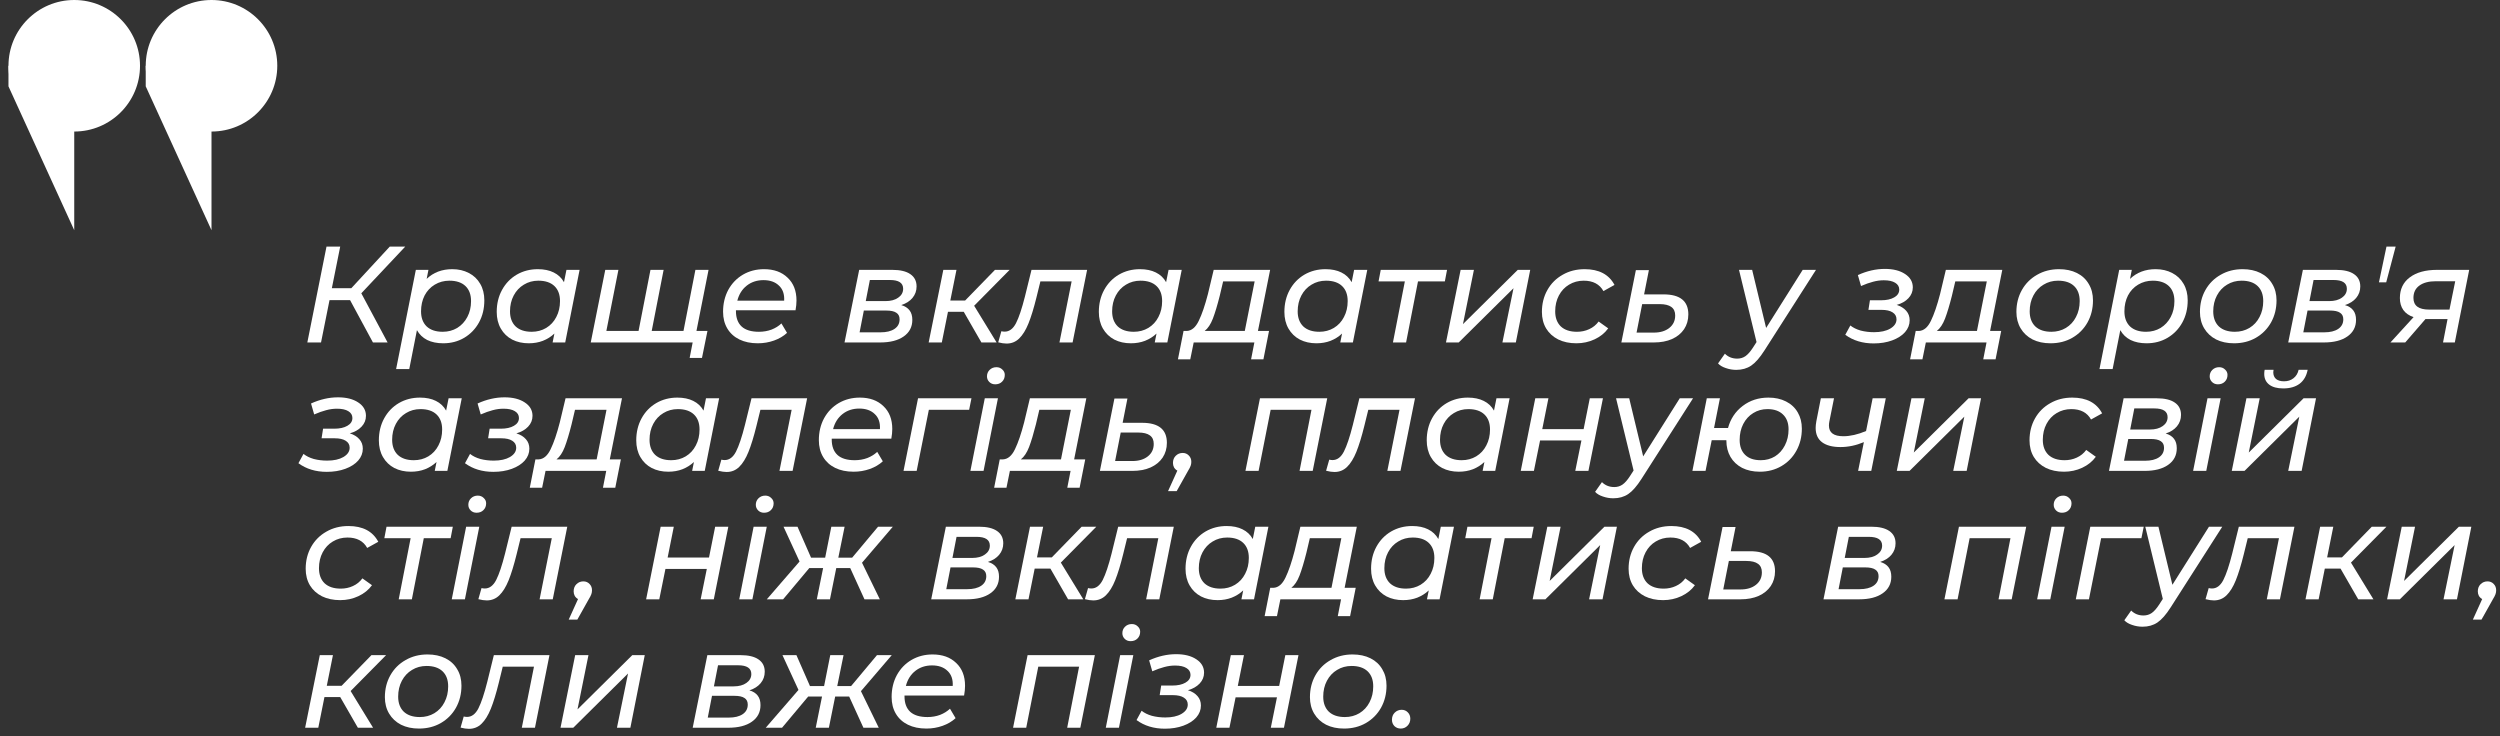 <?xml version="1.0" encoding="UTF-8"?>
<svg xmlns="http://www.w3.org/2000/svg" width="292" height="86" viewBox="0 0 292 86" fill="none">
  <rect x="0" y="0" width="292" height="86" fill="#333333" stroke="none"/>
  <path d="M42.2 34.256L45.272 40H43.56L40.888 35.056H38.488L37.496 40H35.896L38.136 28.8H39.736L38.76 33.664H41.032L45.528 28.8H47.336L42.2 34.256Z" fill="white"></path>
  <path d="M52.826 31.44C53.552 31.44 54.197 31.589 54.762 31.888C55.328 32.176 55.77 32.597 56.09 33.152C56.41 33.696 56.57 34.341 56.57 35.088C56.57 36.048 56.362 36.907 55.946 37.664C55.53 38.421 54.954 39.019 54.218 39.456C53.493 39.883 52.677 40.096 51.77 40.096C51.045 40.096 50.421 39.968 49.898 39.712C49.376 39.445 48.976 39.061 48.698 38.56L47.802 43.104H46.266L48.57 31.52H50.042L49.834 32.576C50.624 31.819 51.621 31.44 52.826 31.44ZM51.706 38.752C52.336 38.752 52.901 38.603 53.402 38.304C53.904 37.995 54.298 37.568 54.586 37.024C54.874 36.48 55.018 35.861 55.018 35.168C55.018 34.411 54.8 33.824 54.362 33.408C53.925 32.992 53.301 32.784 52.49 32.784C51.861 32.784 51.29 32.939 50.778 33.248C50.277 33.547 49.882 33.968 49.594 34.512C49.317 35.056 49.178 35.675 49.178 36.368C49.178 37.115 49.397 37.701 49.834 38.128C50.282 38.544 50.906 38.752 51.706 38.752Z" fill="white"></path>
  <path d="M67.697 31.52L66.017 40H64.545L64.753 38.96C64.369 39.323 63.921 39.605 63.409 39.808C62.907 40 62.358 40.096 61.761 40.096C61.035 40.096 60.39 39.952 59.825 39.664C59.26 39.365 58.817 38.939 58.497 38.384C58.177 37.829 58.017 37.179 58.017 36.432C58.017 35.472 58.225 34.613 58.641 33.856C59.057 33.099 59.627 32.507 60.353 32.08C61.089 31.653 61.91 31.44 62.817 31.44C63.542 31.44 64.161 31.568 64.673 31.824C65.195 32.08 65.596 32.459 65.873 32.96L66.161 31.52H67.697ZM62.097 38.752C62.726 38.752 63.291 38.603 63.793 38.304C64.305 37.995 64.7 37.568 64.977 37.024C65.265 36.48 65.409 35.861 65.409 35.168C65.409 34.411 65.19 33.824 64.753 33.408C64.316 32.992 63.691 32.784 62.881 32.784C62.252 32.784 61.686 32.939 61.185 33.248C60.684 33.547 60.289 33.968 60.001 34.512C59.713 35.056 59.569 35.675 59.569 36.368C59.569 37.115 59.788 37.701 60.225 38.128C60.673 38.544 61.297 38.752 62.097 38.752Z" fill="white"></path>
  <path d="M82.759 31.52L81.079 40H68.999L70.695 31.52H72.231L70.823 38.656H74.583L75.975 31.52H77.511L76.119 38.656H79.831L81.223 31.52H82.759ZM82.631 38.656L81.991 41.808H80.551L80.903 40H79.479L79.767 38.656H82.631Z" fill="white"></path>
  <path d="M85.958 36.24V36.336C85.958 37.125 86.182 37.728 86.63 38.144C87.078 38.549 87.75 38.752 88.646 38.752C89.169 38.752 89.66 38.667 90.118 38.496C90.577 38.315 90.961 38.075 91.27 37.776L91.926 38.88C91.51 39.264 91.004 39.563 90.406 39.776C89.809 39.989 89.18 40.096 88.518 40.096C87.686 40.096 86.966 39.947 86.358 39.648C85.75 39.349 85.281 38.923 84.95 38.368C84.62 37.813 84.454 37.163 84.454 36.416C84.454 35.467 84.657 34.613 85.062 33.856C85.478 33.099 86.049 32.507 86.774 32.08C87.51 31.653 88.332 31.44 89.238 31.44C90.39 31.44 91.308 31.771 91.99 32.432C92.684 33.083 93.03 33.973 93.03 35.104C93.03 35.445 92.993 35.824 92.918 36.24H85.958ZM89.174 32.72C88.417 32.72 87.766 32.933 87.222 33.36C86.678 33.787 86.31 34.373 86.118 35.12H91.59C91.633 34.363 91.43 33.776 90.982 33.36C90.545 32.933 89.942 32.72 89.174 32.72Z" fill="white"></path>
  <path d="M105.264 35.632C105.701 35.76 106.027 35.968 106.24 36.256C106.453 36.533 106.56 36.901 106.56 37.36C106.56 38.181 106.224 38.827 105.552 39.296C104.891 39.765 103.973 40 102.8 40H98.64L100.352 31.52H104.224C105.141 31.52 105.84 31.685 106.32 32.016C106.811 32.347 107.056 32.827 107.056 33.456C107.056 33.968 106.896 34.416 106.576 34.8C106.267 35.173 105.829 35.451 105.264 35.632ZM101.12 35.168H103.424C104.043 35.168 104.539 35.035 104.912 34.768C105.296 34.501 105.488 34.155 105.488 33.728C105.488 33.045 104.971 32.704 103.936 32.704H101.6L101.12 35.168ZM102.848 38.816C103.541 38.816 104.085 38.683 104.48 38.416C104.875 38.149 105.072 37.776 105.072 37.296C105.072 36.944 104.944 36.688 104.688 36.528C104.443 36.357 104.048 36.272 103.504 36.272H100.896L100.4 38.816H102.848Z" fill="white"></path>
  <path d="M113.78 35.712L116.404 40H114.628L112.564 36.416H110.724L110.004 40H108.468L110.18 31.52H111.716L110.996 35.104H112.724L116.212 31.52H117.924L113.78 35.712Z" fill="white"></path>
  <path d="M126.975 31.52L125.279 40H123.743L125.167 32.864H121.519L121.055 34.752C120.746 36 120.437 37.008 120.127 37.776C119.818 38.544 119.455 39.131 119.039 39.536C118.634 39.931 118.143 40.128 117.567 40.128C117.29 40.128 116.965 40.08 116.591 39.984L116.959 38.688C117.098 38.72 117.226 38.736 117.343 38.736C117.887 38.736 118.33 38.405 118.671 37.744C119.013 37.072 119.359 36.037 119.711 34.64L120.479 31.52H126.975Z" fill="white"></path>
  <path d="M138.025 31.52L136.345 40H134.873L135.081 38.96C134.697 39.323 134.249 39.605 133.737 39.808C133.236 40 132.686 40.096 132.089 40.096C131.364 40.096 130.718 39.952 130.153 39.664C129.588 39.365 129.145 38.939 128.825 38.384C128.505 37.829 128.345 37.179 128.345 36.432C128.345 35.472 128.553 34.613 128.969 33.856C129.385 33.099 129.956 32.507 130.681 32.08C131.417 31.653 132.238 31.44 133.145 31.44C133.87 31.44 134.489 31.568 135.001 31.824C135.524 32.08 135.924 32.459 136.201 32.96L136.489 31.52H138.025ZM132.425 38.752C133.054 38.752 133.62 38.603 134.121 38.304C134.633 37.995 135.028 37.568 135.305 37.024C135.593 36.48 135.737 35.861 135.737 35.168C135.737 34.411 135.518 33.824 135.081 33.408C134.644 32.992 134.02 32.784 133.209 32.784C132.58 32.784 132.014 32.939 131.513 33.248C131.012 33.547 130.617 33.968 130.329 34.512C130.041 35.056 129.897 35.675 129.897 36.368C129.897 37.115 130.116 37.701 130.553 38.128C131.001 38.544 131.625 38.752 132.425 38.752Z" fill="white"></path>
  <path d="M146.927 38.656H148.223L147.567 41.968H146.127L146.511 40H139.423L139.023 41.968H137.583L138.239 38.656H138.623C139.189 38.624 139.653 38.229 140.015 37.472C140.389 36.704 140.746 35.659 141.087 34.336L141.759 31.52H148.351L146.927 38.656ZM142.463 34.56C142.186 35.659 141.919 36.544 141.663 37.216C141.407 37.877 141.087 38.357 140.703 38.656H145.391L146.543 32.864H142.863L142.463 34.56Z" fill="white"></path>
  <path d="M159.697 31.52L158.017 40H156.545L156.753 38.96C156.369 39.323 155.921 39.605 155.409 39.808C154.907 40 154.358 40.096 153.761 40.096C153.036 40.096 152.39 39.952 151.825 39.664C151.259 39.365 150.817 38.939 150.497 38.384C150.177 37.829 150.017 37.179 150.017 36.432C150.017 35.472 150.225 34.613 150.641 33.856C151.057 33.099 151.627 32.507 152.353 32.08C153.089 31.653 153.91 31.44 154.817 31.44C155.542 31.44 156.161 31.568 156.673 31.824C157.195 32.08 157.596 32.459 157.873 32.96L158.161 31.52H159.697ZM154.097 38.752C154.726 38.752 155.291 38.603 155.793 38.304C156.305 37.995 156.699 37.568 156.977 37.024C157.265 36.48 157.409 35.861 157.409 35.168C157.409 34.411 157.19 33.824 156.753 33.408C156.315 32.992 155.691 32.784 154.881 32.784C154.251 32.784 153.686 32.939 153.185 33.248C152.683 33.547 152.289 33.968 152.001 34.512C151.713 35.056 151.569 35.675 151.569 36.368C151.569 37.115 151.787 37.701 152.225 38.128C152.673 38.544 153.297 38.752 154.097 38.752Z" fill="white"></path>
  <path d="M168.759 32.864H165.623L164.231 40H162.695L164.087 32.864H161.015L161.271 31.52H169.015L168.759 32.864Z" fill="white"></path>
  <path d="M170.602 31.52H172.154L170.874 37.856L177.274 31.52H178.73L177.05 40H175.482L176.778 33.664L170.378 40H168.89L170.602 31.52Z" fill="white"></path>
  <path d="M184.127 40.096C183.316 40.096 182.607 39.947 181.999 39.648C181.391 39.339 180.921 38.912 180.591 38.368C180.26 37.813 180.095 37.168 180.095 36.432C180.095 35.483 180.308 34.629 180.735 33.872C181.161 33.115 181.753 32.523 182.511 32.096C183.268 31.659 184.127 31.44 185.087 31.44C186.761 31.44 187.924 32.053 188.575 33.28L187.279 34C186.831 33.189 186.063 32.784 184.975 32.784C184.345 32.784 183.775 32.939 183.263 33.248C182.761 33.547 182.367 33.968 182.079 34.512C181.791 35.056 181.647 35.675 181.647 36.368C181.647 37.115 181.865 37.701 182.303 38.128C182.751 38.544 183.38 38.752 184.191 38.752C184.703 38.752 185.177 38.651 185.615 38.448C186.063 38.245 186.431 37.947 186.719 37.552L187.839 38.352C187.444 38.896 186.916 39.323 186.255 39.632C185.593 39.941 184.884 40.096 184.127 40.096Z" fill="white"></path>
  <path d="M194.302 34.384C196.233 34.384 197.198 35.163 197.198 36.72C197.198 37.371 197.033 37.947 196.702 38.448C196.372 38.939 195.902 39.323 195.294 39.6C194.686 39.867 193.977 40 193.166 40H189.374L191.07 31.552H192.59L192.03 34.384H194.302ZM193.166 38.848C193.913 38.848 194.516 38.667 194.974 38.304C195.433 37.941 195.662 37.456 195.662 36.848C195.662 36.4 195.513 36.069 195.214 35.856C194.916 35.632 194.457 35.52 193.838 35.52H191.806L191.15 38.848H193.166Z" fill="white"></path>
  <path d="M212.107 31.52L206.091 40.928C205.547 41.781 205.029 42.373 204.539 42.704C204.048 43.035 203.467 43.2 202.795 43.2C202.379 43.2 201.973 43.131 201.579 42.992C201.184 42.864 200.88 42.683 200.667 42.448L201.467 41.312C201.851 41.696 202.331 41.888 202.907 41.888C203.269 41.888 203.589 41.792 203.867 41.6C204.144 41.408 204.432 41.083 204.731 40.624L205.163 39.952L203.115 31.52H204.651L206.283 38.304L210.555 31.52H212.107Z" fill="white"></path>
  <path d="M221.528 35.616C222.008 35.765 222.381 35.995 222.648 36.304C222.914 36.603 223.048 36.971 223.048 37.408C223.048 37.92 222.866 38.384 222.504 38.8C222.141 39.205 221.64 39.525 221 39.76C220.36 39.995 219.64 40.112 218.84 40.112C217.549 40.112 216.445 39.776 215.528 39.104L216.12 38.016C216.44 38.272 216.84 38.469 217.32 38.608C217.811 38.736 218.333 38.8 218.888 38.8C219.666 38.8 220.296 38.661 220.776 38.384C221.266 38.096 221.512 37.733 221.512 37.296C221.512 36.944 221.357 36.672 221.048 36.48C220.749 36.288 220.323 36.192 219.768 36.192H218.232L218.408 35.072H219.704C220.344 35.072 220.856 34.96 221.24 34.736C221.635 34.512 221.832 34.208 221.832 33.824C221.832 33.483 221.672 33.216 221.352 33.024C221.043 32.832 220.6 32.736 220.024 32.736C219.608 32.736 219.186 32.795 218.76 32.912C218.344 33.019 217.88 33.184 217.368 33.408L217 32.128C218.056 31.648 219.106 31.408 220.152 31.408C221.122 31.408 221.906 31.605 222.504 32C223.112 32.395 223.416 32.917 223.416 33.568C223.416 34.048 223.245 34.469 222.904 34.832C222.563 35.195 222.104 35.456 221.528 35.616Z" fill="white"></path>
  <path d="M232.443 38.656H233.739L233.083 41.968H231.643L232.027 40H224.939L224.539 41.968H223.099L223.755 38.656H224.139C224.704 38.624 225.168 38.229 225.531 37.472C225.904 36.704 226.262 35.659 226.603 34.336L227.275 31.52H233.867L232.443 38.656ZM227.979 34.56C227.702 35.659 227.435 36.544 227.179 37.216C226.923 37.877 226.603 38.357 226.219 38.656H230.907L232.059 32.864H228.379L227.979 34.56Z" fill="white"></path>
  <path d="M239.5 40.096C238.7 40.096 238.002 39.947 237.404 39.648C236.807 39.339 236.343 38.907 236.012 38.352C235.682 37.797 235.516 37.157 235.516 36.432C235.516 35.483 235.73 34.629 236.156 33.872C236.583 33.115 237.175 32.523 237.932 32.096C238.69 31.659 239.543 31.44 240.492 31.44C241.292 31.44 241.991 31.589 242.588 31.888C243.186 32.187 243.644 32.613 243.964 33.168C244.295 33.712 244.46 34.352 244.46 35.088C244.46 36.037 244.247 36.896 243.82 37.664C243.394 38.421 242.802 39.019 242.044 39.456C241.298 39.883 240.45 40.096 239.5 40.096ZM239.596 38.752C240.226 38.752 240.791 38.603 241.292 38.304C241.804 37.995 242.199 37.568 242.476 37.024C242.764 36.48 242.908 35.861 242.908 35.168C242.908 34.411 242.69 33.824 242.252 33.408C241.815 32.992 241.191 32.784 240.38 32.784C239.751 32.784 239.186 32.939 238.684 33.248C238.183 33.547 237.788 33.968 237.5 34.512C237.212 35.056 237.068 35.675 237.068 36.368C237.068 37.115 237.287 37.701 237.724 38.128C238.172 38.544 238.796 38.752 239.596 38.752Z" fill="white"></path>
  <path d="M251.779 31.44C252.505 31.44 253.15 31.589 253.715 31.888C254.281 32.176 254.723 32.597 255.043 33.152C255.363 33.696 255.523 34.341 255.523 35.088C255.523 36.048 255.315 36.907 254.899 37.664C254.483 38.421 253.907 39.019 253.171 39.456C252.446 39.883 251.63 40.096 250.723 40.096C249.998 40.096 249.374 39.968 248.851 39.712C248.329 39.445 247.929 39.061 247.651 38.56L246.755 43.104H245.219L247.523 31.52H248.995L248.787 32.576C249.577 31.819 250.574 31.44 251.779 31.44ZM250.659 38.752C251.289 38.752 251.854 38.603 252.355 38.304C252.857 37.995 253.251 37.568 253.539 37.024C253.827 36.48 253.971 35.861 253.971 35.168C253.971 34.411 253.753 33.824 253.315 33.408C252.878 32.992 252.254 32.784 251.443 32.784C250.814 32.784 250.243 32.939 249.731 33.248C249.23 33.547 248.835 33.968 248.547 34.512C248.27 35.056 248.131 35.675 248.131 36.368C248.131 37.115 248.35 37.701 248.787 38.128C249.235 38.544 249.859 38.752 250.659 38.752Z" fill="white"></path>
  <path d="M260.938 40.096C260.138 40.096 259.439 39.947 258.842 39.648C258.245 39.339 257.781 38.907 257.45 38.352C257.119 37.797 256.954 37.157 256.954 36.432C256.954 35.483 257.167 34.629 257.594 33.872C258.021 33.115 258.613 32.523 259.37 32.096C260.127 31.659 260.981 31.44 261.93 31.44C262.73 31.44 263.429 31.589 264.026 31.888C264.623 32.187 265.082 32.613 265.402 33.168C265.733 33.712 265.898 34.352 265.898 35.088C265.898 36.037 265.685 36.896 265.258 37.664C264.831 38.421 264.239 39.019 263.482 39.456C262.735 39.883 261.887 40.096 260.938 40.096ZM261.034 38.752C261.663 38.752 262.229 38.603 262.73 38.304C263.242 37.995 263.637 37.568 263.914 37.024C264.202 36.48 264.346 35.861 264.346 35.168C264.346 34.411 264.127 33.824 263.69 33.408C263.253 32.992 262.629 32.784 261.818 32.784C261.189 32.784 260.623 32.939 260.122 33.248C259.621 33.547 259.226 33.968 258.938 34.512C258.65 35.056 258.506 35.675 258.506 36.368C258.506 37.115 258.725 37.701 259.162 38.128C259.61 38.544 260.234 38.752 261.034 38.752Z" fill="white"></path>
  <path d="M273.889 35.632C274.326 35.76 274.652 35.968 274.865 36.256C275.078 36.533 275.185 36.901 275.185 37.36C275.185 38.181 274.849 38.827 274.177 39.296C273.516 39.765 272.598 40 271.425 40H267.265L268.977 31.52H272.849C273.766 31.52 274.465 31.685 274.945 32.016C275.436 32.347 275.681 32.827 275.681 33.456C275.681 33.968 275.521 34.416 275.201 34.8C274.892 35.173 274.454 35.451 273.889 35.632ZM269.745 35.168H272.049C272.668 35.168 273.164 35.035 273.537 34.768C273.921 34.501 274.113 34.155 274.113 33.728C274.113 33.045 273.596 32.704 272.561 32.704H270.225L269.745 35.168ZM271.473 38.816C272.166 38.816 272.71 38.683 273.105 38.416C273.5 38.149 273.697 37.776 273.697 37.296C273.697 36.944 273.569 36.688 273.313 36.528C273.068 36.357 272.673 36.272 272.129 36.272H269.521L269.025 38.816H271.473Z" fill="white"></path>
  <path d="M278.741 28.8H279.813L278.709 32.976H277.861L278.741 28.8Z" fill="white"></path>
  <path d="M288.402 31.52L286.722 40H285.346L285.874 37.264H283.298L280.93 40H279.202L281.906 37.04C281.383 36.869 280.983 36.592 280.706 36.208C280.439 35.824 280.306 35.36 280.306 34.816C280.306 33.781 280.69 32.976 281.458 32.4C282.237 31.813 283.298 31.52 284.642 31.52H288.402ZM286.77 32.848H284.514C283.682 32.848 283.037 33.019 282.578 33.36C282.119 33.691 281.89 34.171 281.89 34.8C281.89 35.707 282.498 36.16 283.714 36.16H286.098L286.77 32.848Z" fill="white"></path>
  <path d="M40.856 50.616C41.336 50.765 41.709 50.995 41.976 51.304C42.243 51.603 42.376 51.971 42.376 52.408C42.376 52.92 42.195 53.384 41.832 53.8C41.469 54.205 40.968 54.525 40.328 54.76C39.688 54.995 38.968 55.112 38.168 55.112C36.877 55.112 35.773 54.776 34.856 54.104L35.448 53.016C35.768 53.272 36.168 53.469 36.648 53.608C37.139 53.736 37.661 53.8 38.216 53.8C38.995 53.8 39.624 53.661 40.104 53.384C40.595 53.096 40.84 52.733 40.84 52.296C40.84 51.944 40.685 51.672 40.376 51.48C40.077 51.288 39.651 51.192 39.096 51.192H37.56L37.736 50.072H39.032C39.672 50.072 40.184 49.96 40.568 49.736C40.963 49.512 41.16 49.208 41.16 48.824C41.16 48.483 41 48.216 40.68 48.024C40.371 47.832 39.928 47.736 39.352 47.736C38.936 47.736 38.515 47.795 38.088 47.912C37.672 48.019 37.208 48.184 36.696 48.408L36.328 47.128C37.384 46.648 38.435 46.408 39.48 46.408C40.451 46.408 41.235 46.605 41.832 47C42.44 47.395 42.744 47.917 42.744 48.568C42.744 49.048 42.573 49.469 42.232 49.832C41.891 50.195 41.432 50.456 40.856 50.616Z" fill="white"></path>
  <path d="M53.931 46.52L52.251 55H50.779L50.987 53.96C50.603 54.323 50.155 54.605 49.643 54.808C49.142 55 48.593 55.096 47.995 55.096C47.27 55.096 46.624 54.952 46.059 54.664C45.494 54.365 45.051 53.939 44.731 53.384C44.411 52.829 44.251 52.179 44.251 51.432C44.251 50.472 44.459 49.613 44.875 48.856C45.291 48.099 45.862 47.507 46.587 47.08C47.323 46.653 48.145 46.44 49.051 46.44C49.776 46.44 50.395 46.568 50.907 46.824C51.43 47.08 51.83 47.459 52.107 47.96L52.395 46.52H53.931ZM48.331 53.752C48.961 53.752 49.526 53.603 50.027 53.304C50.539 52.995 50.934 52.568 51.211 52.024C51.499 51.48 51.643 50.861 51.643 50.168C51.643 49.411 51.425 48.824 50.987 48.408C50.55 47.992 49.926 47.784 49.115 47.784C48.486 47.784 47.92 47.939 47.419 48.248C46.918 48.547 46.523 48.968 46.235 49.512C45.947 50.056 45.803 50.675 45.803 51.368C45.803 52.115 46.022 52.701 46.459 53.128C46.907 53.544 47.531 53.752 48.331 53.752Z" fill="white"></path>
  <path d="M60.309 50.616C60.789 50.765 61.162 50.995 61.429 51.304C61.696 51.603 61.829 51.971 61.829 52.408C61.829 52.92 61.648 53.384 61.285 53.8C60.922 54.205 60.421 54.525 59.781 54.76C59.141 54.995 58.421 55.112 57.621 55.112C56.33 55.112 55.226 54.776 54.309 54.104L54.901 53.016C55.221 53.272 55.621 53.469 56.101 53.608C56.592 53.736 57.114 53.8 57.669 53.8C58.448 53.8 59.077 53.661 59.557 53.384C60.048 53.096 60.293 52.733 60.293 52.296C60.293 51.944 60.138 51.672 59.829 51.48C59.53 51.288 59.104 51.192 58.549 51.192H57.013L57.189 50.072H58.485C59.125 50.072 59.637 49.96 60.021 49.736C60.416 49.512 60.613 49.208 60.613 48.824C60.613 48.483 60.453 48.216 60.133 48.024C59.824 47.832 59.381 47.736 58.805 47.736C58.389 47.736 57.968 47.795 57.541 47.912C57.125 48.019 56.661 48.184 56.149 48.408L55.781 47.128C56.837 46.648 57.888 46.408 58.933 46.408C59.904 46.408 60.688 46.605 61.285 47C61.893 47.395 62.197 47.917 62.197 48.568C62.197 49.048 62.026 49.469 61.685 49.832C61.344 50.195 60.885 50.456 60.309 50.616Z" fill="white"></path>
  <path d="M71.224 53.656H72.52L71.864 56.968H70.424L70.808 55H63.72L63.32 56.968H61.88L62.536 53.656H62.92C63.486 53.624 63.95 53.229 64.312 52.472C64.686 51.704 65.043 50.659 65.384 49.336L66.056 46.52H72.648L71.224 53.656ZM66.76 49.56C66.483 50.659 66.216 51.544 65.96 52.216C65.704 52.877 65.384 53.357 65 53.656H69.688L70.84 47.864H67.16L66.76 49.56Z" fill="white"></path>
  <path d="M83.994 46.52L82.314 55H80.842L81.05 53.96C80.666 54.323 80.218 54.605 79.706 54.808C79.204 55 78.655 55.096 78.058 55.096C77.332 55.096 76.687 54.952 76.122 54.664C75.556 54.365 75.114 53.939 74.794 53.384C74.474 52.829 74.314 52.179 74.314 51.432C74.314 50.472 74.522 49.613 74.938 48.856C75.354 48.099 75.924 47.507 76.65 47.08C77.386 46.653 78.207 46.44 79.114 46.44C79.839 46.44 80.458 46.568 80.97 46.824C81.492 47.08 81.892 47.459 82.17 47.96L82.458 46.52H83.994ZM78.394 53.752C79.023 53.752 79.588 53.603 80.09 53.304C80.602 52.995 80.996 52.568 81.274 52.024C81.562 51.48 81.706 50.861 81.706 50.168C81.706 49.411 81.487 48.824 81.05 48.408C80.612 47.992 79.988 47.784 79.178 47.784C78.548 47.784 77.983 47.939 77.482 48.248C76.98 48.547 76.586 48.968 76.298 49.512C76.01 50.056 75.866 50.675 75.866 51.368C75.866 52.115 76.084 52.701 76.522 53.128C76.97 53.544 77.594 53.752 78.394 53.752Z" fill="white"></path>
  <path d="M94.272 46.52L92.576 55H91.04L92.464 47.864H88.816L88.352 49.752C88.043 51 87.734 52.008 87.424 52.776C87.115 53.544 86.752 54.131 86.336 54.536C85.931 54.931 85.44 55.128 84.864 55.128C84.587 55.128 84.261 55.08 83.888 54.984L84.256 53.688C84.395 53.72 84.523 53.736 84.64 53.736C85.184 53.736 85.627 53.405 85.968 52.744C86.309 52.072 86.656 51.037 87.008 49.64L87.776 46.52H94.272Z" fill="white"></path>
  <path d="M97.146 51.24V51.336C97.146 52.125 97.37 52.728 97.818 53.144C98.266 53.549 98.938 53.752 99.834 53.752C100.356 53.752 100.847 53.667 101.306 53.496C101.764 53.315 102.148 53.075 102.458 52.776L103.114 53.88C102.698 54.264 102.191 54.563 101.594 54.776C100.997 54.989 100.367 55.096 99.706 55.096C98.874 55.096 98.154 54.947 97.546 54.648C96.938 54.349 96.469 53.923 96.138 53.368C95.807 52.813 95.642 52.163 95.642 51.416C95.642 50.467 95.844 49.613 96.25 48.856C96.666 48.099 97.237 47.507 97.962 47.08C98.698 46.653 99.519 46.44 100.426 46.44C101.578 46.44 102.495 46.771 103.178 47.432C103.871 48.083 104.218 48.973 104.218 50.104C104.218 50.445 104.181 50.824 104.106 51.24H97.146ZM100.362 47.72C99.605 47.72 98.954 47.933 98.41 48.36C97.866 48.787 97.498 49.373 97.306 50.12H102.778C102.82 49.363 102.618 48.776 102.17 48.36C101.732 47.933 101.13 47.72 100.362 47.72Z" fill="white"></path>
  <path d="M113.195 47.864H108.491L107.067 55H105.531L107.227 46.52H113.467L113.195 47.864Z" fill="white"></path>
  <path d="M115.023 46.52H116.559L114.879 55H113.343L115.023 46.52ZM116.239 44.888C115.962 44.888 115.732 44.797 115.551 44.616C115.37 44.435 115.279 44.216 115.279 43.96C115.279 43.661 115.38 43.411 115.583 43.208C115.796 42.995 116.063 42.888 116.383 42.888C116.66 42.888 116.89 42.979 117.071 43.16C117.263 43.331 117.359 43.539 117.359 43.784C117.359 44.115 117.252 44.381 117.039 44.584C116.836 44.787 116.57 44.888 116.239 44.888Z" fill="white"></path>
  <path d="M125.459 53.656H126.755L126.099 56.968H124.659L125.043 55H117.955L117.555 56.968H116.115L116.771 53.656H117.155C117.72 53.624 118.184 53.229 118.547 52.472C118.92 51.704 119.277 50.659 119.619 49.336L120.291 46.52H126.883L125.459 53.656ZM120.995 49.56C120.717 50.659 120.451 51.544 120.195 52.216C119.939 52.877 119.619 53.357 119.235 53.656H123.923L125.075 47.864H121.395L120.995 49.56Z" fill="white"></path>
  <path d="M133.396 49.384C135.327 49.384 136.292 50.163 136.292 51.72C136.292 52.371 136.127 52.947 135.796 53.448C135.465 53.939 134.996 54.323 134.388 54.6C133.78 54.867 133.071 55 132.26 55H128.468L130.164 46.552H131.684L131.124 49.384H133.396ZM132.26 53.848C133.007 53.848 133.609 53.667 134.068 53.304C134.527 52.941 134.756 52.456 134.756 51.848C134.756 51.4 134.607 51.069 134.308 50.856C134.009 50.632 133.551 50.52 132.932 50.52H130.9L130.244 53.848H132.26Z" fill="white"></path>
  <path d="M138.138 52.904C138.426 52.904 138.666 53.005 138.858 53.208C139.05 53.4 139.146 53.645 139.146 53.944C139.146 54.104 139.12 54.259 139.066 54.408C139.013 54.557 138.917 54.744 138.778 54.968L137.434 57.368H136.426L137.514 54.968C137.354 54.883 137.226 54.76 137.13 54.6C137.045 54.44 137.002 54.264 137.002 54.072C137.002 53.731 137.109 53.453 137.322 53.24C137.546 53.016 137.818 52.904 138.138 52.904Z" fill="white"></path>
  <path d="M155.02 46.52L153.324 55H151.788L153.18 47.864H148.412L147.004 55H145.468L147.164 46.52H155.02Z" fill="white"></path>
  <path d="M165.272 46.52L163.576 55H162.04L163.464 47.864H159.816L159.352 49.752C159.043 51 158.734 52.008 158.424 52.776C158.115 53.544 157.752 54.131 157.336 54.536C156.931 54.931 156.44 55.128 155.864 55.128C155.587 55.128 155.262 55.08 154.888 54.984L155.256 53.688C155.395 53.72 155.523 53.736 155.64 53.736C156.184 53.736 156.627 53.405 156.968 52.744C157.31 52.072 157.656 51.037 158.008 49.64L158.776 46.52H165.272Z" fill="white"></path>
  <path d="M176.322 46.52L174.642 55H173.17L173.378 53.96C172.994 54.323 172.546 54.605 172.034 54.808C171.532 55 170.983 55.096 170.386 55.096C169.661 55.096 169.015 54.952 168.45 54.664C167.884 54.365 167.442 53.939 167.122 53.384C166.802 52.829 166.642 52.179 166.642 51.432C166.642 50.472 166.85 49.613 167.266 48.856C167.682 48.099 168.252 47.507 168.978 47.08C169.714 46.653 170.535 46.44 171.442 46.44C172.167 46.44 172.786 46.568 173.298 46.824C173.821 47.08 174.221 47.459 174.498 47.96L174.786 46.52H176.322ZM170.722 53.752C171.351 53.752 171.916 53.603 172.418 53.304C172.93 52.995 173.325 52.568 173.602 52.024C173.89 51.48 174.034 50.861 174.034 50.168C174.034 49.411 173.815 48.824 173.378 48.408C172.941 47.992 172.316 47.784 171.506 47.784C170.876 47.784 170.311 47.939 169.81 48.248C169.308 48.547 168.914 48.968 168.626 49.512C168.338 50.056 168.194 50.675 168.194 51.368C168.194 52.115 168.413 52.701 168.85 53.128C169.298 53.544 169.922 53.752 170.722 53.752Z" fill="white"></path>
  <path d="M179.32 46.52H180.856L180.136 50.12H184.968L185.688 46.52H187.224L185.528 55H183.992L184.712 51.448H179.88L179.16 55H177.624L179.32 46.52Z" fill="white"></path>
  <path d="M197.747 46.52L191.731 55.928C191.187 56.781 190.67 57.373 190.179 57.704C189.689 58.035 189.107 58.2 188.435 58.2C188.019 58.2 187.614 58.131 187.219 57.992C186.825 57.864 186.521 57.683 186.307 57.448L187.107 56.312C187.491 56.696 187.971 56.888 188.547 56.888C188.91 56.888 189.23 56.792 189.507 56.6C189.785 56.408 190.073 56.083 190.371 55.624L190.803 54.952L188.755 46.52H190.291L191.923 53.304L196.195 46.52H197.747Z" fill="white"></path>
  <path d="M206.552 46.44C207.33 46.44 208.013 46.589 208.6 46.888C209.197 47.187 209.656 47.613 209.976 48.168C210.296 48.712 210.456 49.347 210.456 50.072C210.456 51.021 210.242 51.88 209.816 52.648C209.4 53.405 208.818 54.003 208.072 54.44C207.325 54.877 206.482 55.096 205.544 55.096C204.765 55.096 204.077 54.947 203.48 54.648C202.893 54.339 202.44 53.912 202.12 53.368C201.8 52.813 201.64 52.173 201.64 51.448V51.416H199.928L199.208 55H197.672L199.352 46.52H200.888L200.2 49.992H201.832C202.12 48.925 202.69 48.067 203.544 47.416C204.397 46.765 205.4 46.44 206.552 46.44ZM205.656 53.752C206.274 53.752 206.829 53.603 207.32 53.304C207.81 52.995 208.194 52.568 208.472 52.024C208.76 51.469 208.904 50.845 208.904 50.152C208.904 49.405 208.685 48.824 208.248 48.408C207.821 47.992 207.218 47.784 206.44 47.784C205.821 47.784 205.266 47.939 204.776 48.248C204.285 48.547 203.896 48.973 203.608 49.528C203.33 50.072 203.192 50.691 203.192 51.384C203.192 52.131 203.405 52.712 203.832 53.128C204.258 53.544 204.866 53.752 205.656 53.752Z" fill="white"></path>
  <path d="M220.26 46.52L218.564 55H217.028L217.7 51.64C216.793 52.024 215.881 52.216 214.964 52.216C214.036 52.216 213.321 52.029 212.82 51.656C212.319 51.283 212.068 50.723 212.068 49.976C212.068 49.763 212.094 49.507 212.148 49.208L212.676 46.52H214.212L213.668 49.24C213.636 49.4 213.62 49.555 213.62 49.704C213.62 50.536 214.18 50.952 215.3 50.952C216.111 50.952 216.996 50.749 217.956 50.344L218.724 46.52H220.26Z" fill="white"></path>
  <path d="M223.258 46.52H224.81L223.53 52.856L229.93 46.52H231.386L229.706 55H228.138L229.434 48.664L223.034 55H221.546L223.258 46.52Z" fill="white"></path>
  <path d="M241.08 55.096C240.269 55.096 239.56 54.947 238.952 54.648C238.344 54.339 237.874 53.912 237.544 53.368C237.213 52.813 237.048 52.168 237.048 51.432C237.048 50.483 237.261 49.629 237.688 48.872C238.114 48.115 238.706 47.523 239.464 47.096C240.221 46.659 241.08 46.44 242.04 46.44C243.714 46.44 244.877 47.053 245.528 48.28L244.232 49C243.784 48.189 243.016 47.784 241.928 47.784C241.298 47.784 240.728 47.939 240.216 48.248C239.714 48.547 239.32 48.968 239.032 49.512C238.744 50.056 238.6 50.675 238.6 51.368C238.6 52.115 238.818 52.701 239.256 53.128C239.704 53.544 240.333 53.752 241.144 53.752C241.656 53.752 242.13 53.651 242.568 53.448C243.016 53.245 243.384 52.947 243.672 52.552L244.792 53.352C244.397 53.896 243.869 54.323 243.208 54.632C242.546 54.941 241.837 55.096 241.08 55.096Z" fill="white"></path>
  <path d="M252.951 50.632C253.389 50.76 253.714 50.968 253.927 51.256C254.141 51.533 254.247 51.901 254.247 52.36C254.247 53.181 253.911 53.827 253.239 54.296C252.578 54.765 251.661 55 250.487 55H246.327L248.039 46.52H251.911C252.829 46.52 253.527 46.685 254.007 47.016C254.498 47.347 254.743 47.827 254.743 48.456C254.743 48.968 254.583 49.416 254.263 49.8C253.954 50.173 253.517 50.451 252.951 50.632ZM248.807 50.168H251.111C251.73 50.168 252.226 50.035 252.599 49.768C252.983 49.501 253.175 49.155 253.175 48.728C253.175 48.045 252.658 47.704 251.623 47.704H249.287L248.807 50.168ZM250.535 53.816C251.229 53.816 251.773 53.683 252.167 53.416C252.562 53.149 252.759 52.776 252.759 52.296C252.759 51.944 252.631 51.688 252.375 51.528C252.13 51.357 251.735 51.272 251.191 51.272H248.583L248.087 53.816H250.535Z" fill="white"></path>
  <path d="M257.836 46.52H259.372L257.692 55H256.156L257.836 46.52ZM259.052 44.888C258.774 44.888 258.545 44.797 258.364 44.616C258.182 44.435 258.092 44.216 258.092 43.96C258.092 43.661 258.193 43.411 258.396 43.208C258.609 42.995 258.876 42.888 259.196 42.888C259.473 42.888 259.702 42.979 259.884 43.16C260.076 43.331 260.172 43.539 260.172 43.784C260.172 44.115 260.065 44.381 259.852 44.584C259.649 44.787 259.382 44.888 259.052 44.888Z" fill="white"></path>
  <path d="M262.383 46.52H263.935L262.655 52.856L269.055 46.52H270.511L268.831 55H267.263L268.559 48.664L262.159 55H260.671L262.383 46.52ZM266.687 45.368C265.973 45.368 265.423 45.219 265.039 44.92C264.655 44.621 264.463 44.205 264.463 43.672C264.463 43.512 264.479 43.352 264.511 43.192H265.551C265.53 43.32 265.519 43.416 265.519 43.48C265.519 43.811 265.626 44.072 265.839 44.264C266.063 44.445 266.373 44.536 266.767 44.536C267.205 44.536 267.573 44.419 267.871 44.184C268.181 43.949 268.383 43.619 268.479 43.192H269.535C269.397 43.907 269.082 44.451 268.591 44.824C268.101 45.187 267.466 45.368 266.687 45.368Z" fill="white"></path>
  <path d="M39.736 70.096C38.925 70.096 38.216 69.947 37.608 69.648C37 69.339 36.531 68.912 36.2 68.368C35.869 67.813 35.704 67.168 35.704 66.432C35.704 65.483 35.917 64.629 36.344 63.872C36.771 63.115 37.363 62.523 38.12 62.096C38.877 61.659 39.736 61.44 40.696 61.44C42.371 61.44 43.533 62.053 44.184 63.28L42.888 64C42.44 63.189 41.672 62.784 40.584 62.784C39.955 62.784 39.384 62.939 38.872 63.248C38.371 63.547 37.976 63.968 37.688 64.512C37.4 65.056 37.256 65.675 37.256 66.368C37.256 67.115 37.475 67.701 37.912 68.128C38.36 68.544 38.989 68.752 39.8 68.752C40.312 68.752 40.787 68.651 41.224 68.448C41.672 68.245 42.04 67.947 42.328 67.552L43.448 68.352C43.053 68.896 42.525 69.323 41.864 69.632C41.203 69.941 40.493 70.096 39.736 70.096Z" fill="white"></path>
  <path d="M52.634 62.864H49.498L48.106 70H46.57L47.962 62.864H44.89L45.146 61.52H52.89L52.634 62.864Z" fill="white"></path>
  <path d="M54.445 61.52H55.981L54.301 70H52.765L54.445 61.52ZM55.661 59.888C55.384 59.888 55.154 59.797 54.973 59.616C54.792 59.435 54.701 59.216 54.701 58.96C54.701 58.661 54.802 58.411 55.005 58.208C55.218 57.995 55.485 57.888 55.805 57.888C56.082 57.888 56.312 57.979 56.493 58.16C56.685 58.331 56.781 58.539 56.781 58.784C56.781 59.115 56.674 59.381 56.461 59.584C56.258 59.787 55.992 59.888 55.661 59.888Z" fill="white"></path>
  <path d="M66.257 61.52L64.561 70H63.025L64.449 62.864H60.801L60.337 64.752C60.027 66 59.718 67.008 59.409 67.776C59.099 68.544 58.737 69.131 58.321 69.536C57.915 69.931 57.425 70.128 56.849 70.128C56.571 70.128 56.246 70.08 55.873 69.984L56.241 68.688C56.379 68.72 56.507 68.736 56.625 68.736C57.169 68.736 57.611 68.405 57.953 67.744C58.294 67.072 58.641 66.037 58.993 64.64L59.761 61.52H66.257Z" fill="white"></path>
  <path d="M68.138 67.904C68.426 67.904 68.666 68.005 68.858 68.208C69.05 68.4 69.146 68.645 69.146 68.944C69.146 69.104 69.12 69.259 69.066 69.408C69.013 69.557 68.917 69.744 68.778 69.968L67.434 72.368H66.426L67.514 69.968C67.354 69.883 67.226 69.76 67.13 69.6C67.045 69.44 67.002 69.264 67.002 69.072C67.002 68.731 67.109 68.453 67.322 68.24C67.546 68.016 67.818 67.904 68.138 67.904Z" fill="white"></path>
  <path d="M77.164 61.52H78.7L77.98 65.12H82.812L83.532 61.52H85.068L83.372 70H81.836L82.556 66.448H77.724L77.004 70H75.468L77.164 61.52Z" fill="white"></path>
  <path d="M88.023 61.52H89.559L87.879 70H86.343L88.023 61.52ZM89.239 59.888C88.962 59.888 88.732 59.797 88.551 59.616C88.37 59.435 88.279 59.216 88.279 58.96C88.279 58.661 88.38 58.411 88.583 58.208C88.796 57.995 89.063 57.888 89.383 57.888C89.66 57.888 89.89 57.979 90.071 58.16C90.263 58.331 90.359 58.539 90.359 58.784C90.359 59.115 90.252 59.381 90.039 59.584C89.836 59.787 89.57 59.888 89.239 59.888Z" fill="white"></path>
  <path d="M100.683 65.728L102.763 70H100.971L99.307 66.352H97.675L96.939 70H95.403L96.139 66.352H94.523L91.467 70H89.563L93.387 65.584L91.515 61.52H93.147L94.731 65.136H96.379L97.099 61.52H98.651L97.915 65.136H99.531L102.555 61.52H104.283L100.683 65.728Z" fill="white"></path>
  <path d="M115.389 65.632C115.826 65.76 116.152 65.968 116.365 66.256C116.578 66.533 116.685 66.901 116.685 67.36C116.685 68.181 116.349 68.827 115.677 69.296C115.016 69.765 114.098 70 112.925 70H108.765L110.477 61.52H114.349C115.266 61.52 115.965 61.685 116.445 62.016C116.936 62.347 117.181 62.827 117.181 63.456C117.181 63.968 117.021 64.416 116.701 64.8C116.392 65.173 115.954 65.451 115.389 65.632ZM111.245 65.168H113.549C114.168 65.168 114.664 65.035 115.037 64.768C115.421 64.501 115.613 64.155 115.613 63.728C115.613 63.045 115.096 62.704 114.061 62.704H111.725L111.245 65.168ZM112.973 68.816C113.666 68.816 114.21 68.683 114.605 68.416C115 68.149 115.197 67.776 115.197 67.296C115.197 66.944 115.069 66.688 114.813 66.528C114.568 66.357 114.173 66.272 113.629 66.272H111.021L110.525 68.816H112.973Z" fill="white"></path>
  <path d="M123.905 65.712L126.529 70H124.753L122.689 66.416H120.849L120.129 70H118.593L120.305 61.52H121.841L121.121 65.104H122.849L126.337 61.52H128.049L123.905 65.712Z" fill="white"></path>
  <path d="M137.1 61.52L135.404 70H133.868L135.292 62.864H131.644L131.18 64.752C130.871 66 130.562 67.008 130.252 67.776C129.943 68.544 129.58 69.131 129.164 69.536C128.759 69.931 128.268 70.128 127.692 70.128C127.415 70.128 127.09 70.08 126.716 69.984L127.084 68.688C127.223 68.72 127.351 68.736 127.468 68.736C128.012 68.736 128.455 68.405 128.796 67.744C129.138 67.072 129.484 66.037 129.836 64.64L130.604 61.52H137.1Z" fill="white"></path>
  <path d="M148.15 61.52L146.47 70H144.998L145.206 68.96C144.822 69.323 144.374 69.605 143.862 69.808C143.361 70 142.811 70.096 142.214 70.096C141.489 70.096 140.843 69.952 140.278 69.664C139.713 69.365 139.27 68.939 138.95 68.384C138.63 67.829 138.47 67.179 138.47 66.432C138.47 65.472 138.678 64.613 139.094 63.856C139.51 63.099 140.081 62.507 140.806 62.08C141.542 61.653 142.363 61.44 143.27 61.44C143.995 61.44 144.614 61.568 145.126 61.824C145.649 62.08 146.049 62.459 146.326 62.96L146.614 61.52H148.15ZM142.55 68.752C143.179 68.752 143.745 68.603 144.246 68.304C144.758 67.995 145.153 67.568 145.43 67.024C145.718 66.48 145.862 65.861 145.862 65.168C145.862 64.411 145.643 63.824 145.206 63.408C144.769 62.992 144.145 62.784 143.334 62.784C142.705 62.784 142.139 62.939 141.638 63.248C141.137 63.547 140.742 63.968 140.454 64.512C140.166 65.056 140.022 65.675 140.022 66.368C140.022 67.115 140.241 67.701 140.678 68.128C141.126 68.544 141.75 68.752 142.55 68.752Z" fill="white"></path>
  <path d="M157.052 68.656H158.348L157.692 71.968H156.252L156.636 70H149.548L149.148 71.968H147.708L148.364 68.656H148.748C149.314 68.624 149.778 68.229 150.14 67.472C150.514 66.704 150.871 65.659 151.212 64.336L151.884 61.52H158.476L157.052 68.656ZM152.588 64.56C152.311 65.659 152.044 66.544 151.788 67.216C151.532 67.877 151.212 68.357 150.828 68.656H155.516L156.668 62.864H152.988L152.588 64.56Z" fill="white"></path>
  <path d="M169.822 61.52L168.142 70H166.67L166.878 68.96C166.494 69.323 166.046 69.605 165.534 69.808C165.032 70 164.483 70.096 163.886 70.096C163.161 70.096 162.515 69.952 161.95 69.664C161.384 69.365 160.942 68.939 160.622 68.384C160.302 67.829 160.142 67.179 160.142 66.432C160.142 65.472 160.35 64.613 160.766 63.856C161.182 63.099 161.752 62.507 162.478 62.08C163.214 61.653 164.035 61.44 164.942 61.44C165.667 61.44 166.286 61.568 166.798 61.824C167.321 62.08 167.721 62.459 167.998 62.96L168.286 61.52H169.822ZM164.222 68.752C164.851 68.752 165.416 68.603 165.918 68.304C166.43 67.995 166.825 67.568 167.102 67.024C167.39 66.48 167.534 65.861 167.534 65.168C167.534 64.411 167.315 63.824 166.878 63.408C166.441 62.992 165.816 62.784 165.006 62.784C164.376 62.784 163.811 62.939 163.31 63.248C162.808 63.547 162.414 63.968 162.126 64.512C161.838 65.056 161.694 65.675 161.694 66.368C161.694 67.115 161.912 67.701 162.35 68.128C162.798 68.544 163.422 68.752 164.222 68.752Z" fill="white"></path>
  <path d="M178.884 62.864H175.748L174.356 70H172.82L174.212 62.864H171.14L171.396 61.52H179.14L178.884 62.864Z" fill="white"></path>
  <path d="M180.727 61.52H182.279L180.999 67.856L187.399 61.52H188.855L187.175 70H185.607L186.903 63.664L180.503 70H179.015L180.727 61.52Z" fill="white"></path>
  <path d="M194.252 70.096C193.441 70.096 192.732 69.947 192.124 69.648C191.516 69.339 191.046 68.912 190.716 68.368C190.385 67.813 190.22 67.168 190.22 66.432C190.22 65.483 190.433 64.629 190.86 63.872C191.286 63.115 191.878 62.523 192.636 62.096C193.393 61.659 194.252 61.44 195.212 61.44C196.886 61.44 198.049 62.053 198.7 63.28L197.404 64C196.956 63.189 196.188 62.784 195.1 62.784C194.47 62.784 193.9 62.939 193.388 63.248C192.886 63.547 192.492 63.968 192.204 64.512C191.916 65.056 191.772 65.675 191.772 66.368C191.772 67.115 191.99 67.701 192.428 68.128C192.876 68.544 193.505 68.752 194.316 68.752C194.828 68.752 195.302 68.651 195.74 68.448C196.188 68.245 196.556 67.947 196.844 67.552L197.964 68.352C197.569 68.896 197.041 69.323 196.38 69.632C195.718 69.941 195.009 70.096 194.252 70.096Z" fill="white"></path>
  <path d="M204.427 64.384C206.358 64.384 207.323 65.163 207.323 66.72C207.323 67.371 207.158 67.947 206.827 68.448C206.497 68.939 206.027 69.323 205.419 69.6C204.811 69.867 204.102 70 203.291 70H199.499L201.195 61.552H202.715L202.155 64.384H204.427ZM203.291 68.848C204.038 68.848 204.641 68.667 205.099 68.304C205.558 67.941 205.787 67.456 205.787 66.848C205.787 66.4 205.638 66.069 205.339 65.856C205.041 65.632 204.582 65.52 203.963 65.52H201.931L201.275 68.848H203.291Z" fill="white"></path>
  <path d="M219.608 65.632C220.045 65.76 220.37 65.968 220.584 66.256C220.797 66.533 220.904 66.901 220.904 67.36C220.904 68.181 220.568 68.827 219.896 69.296C219.234 69.765 218.317 70 217.144 70H212.984L214.696 61.52H218.568C219.485 61.52 220.184 61.685 220.664 62.016C221.154 62.347 221.4 62.827 221.4 63.456C221.4 63.968 221.24 64.416 220.92 64.8C220.61 65.173 220.173 65.451 219.608 65.632ZM215.464 65.168H217.768C218.386 65.168 218.882 65.035 219.256 64.768C219.64 64.501 219.832 64.155 219.832 63.728C219.832 63.045 219.314 62.704 218.28 62.704H215.944L215.464 65.168ZM217.192 68.816C217.885 68.816 218.429 68.683 218.824 68.416C219.218 68.149 219.416 67.776 219.416 67.296C219.416 66.944 219.288 66.688 219.032 66.528C218.786 66.357 218.392 66.272 217.848 66.272H215.24L214.744 68.816H217.192Z" fill="white"></path>
  <path d="M236.661 61.52L234.965 70H233.429L234.821 62.864H230.053L228.645 70H227.109L228.805 61.52H236.661Z" fill="white"></path>
  <path d="M239.617 61.52H241.153L239.473 70H237.937L239.617 61.52ZM240.833 59.888C240.555 59.888 240.326 59.797 240.145 59.616C239.964 59.435 239.873 59.216 239.873 58.96C239.873 58.661 239.974 58.411 240.177 58.208C240.39 57.995 240.657 57.888 240.977 57.888C241.254 57.888 241.483 57.979 241.665 58.16C241.857 58.331 241.953 58.539 241.953 58.784C241.953 59.115 241.846 59.381 241.633 59.584C241.43 59.787 241.163 59.888 240.833 59.888Z" fill="white"></path>
  <path d="M250.116 62.864H245.412L243.988 70H242.452L244.148 61.52H250.388L250.116 62.864Z" fill="white"></path>
  <path d="M259.56 61.52L253.544 70.928C253 71.781 252.483 72.373 251.992 72.704C251.501 73.035 250.92 73.2 250.248 73.2C249.832 73.2 249.426 73.131 249.032 72.992C248.637 72.864 248.333 72.683 248.12 72.448L248.92 71.312C249.304 71.696 249.784 71.888 250.36 71.888C250.722 71.888 251.043 71.792 251.32 71.6C251.597 71.408 251.885 71.083 252.184 70.624L252.616 69.952L250.568 61.52H252.104L253.736 68.304L258.008 61.52H259.56Z" fill="white"></path>
  <path d="M267.991 61.52L266.295 70H264.759L266.183 62.864H262.535L262.071 64.752C261.762 66 261.452 67.008 261.143 67.776C260.834 68.544 260.471 69.131 260.055 69.536C259.65 69.931 259.159 70.128 258.583 70.128C258.306 70.128 257.98 70.08 257.607 69.984L257.975 68.688C258.114 68.72 258.242 68.736 258.359 68.736C258.903 68.736 259.346 68.405 259.687 67.744C260.028 67.072 260.375 66.037 260.727 64.64L261.495 61.52H267.991Z" fill="white"></path>
  <path d="M274.593 65.712L277.217 70H275.441L273.377 66.416H271.537L270.817 70H269.281L270.993 61.52H272.529L271.809 65.104H273.537L277.025 61.52H278.737L274.593 65.712Z" fill="white"></path>
  <path d="M280.524 61.52H282.076L280.796 67.856L287.196 61.52H288.652L286.972 70H285.404L286.7 63.664L280.3 70H278.812L280.524 61.52Z" fill="white"></path>
  <path d="M290.544 67.904C290.832 67.904 291.072 68.005 291.264 68.208C291.456 68.4 291.552 68.645 291.552 68.944C291.552 69.104 291.526 69.259 291.472 69.408C291.419 69.557 291.323 69.744 291.184 69.968L289.84 72.368H288.832L289.92 69.968C289.76 69.883 289.632 69.76 289.536 69.6C289.451 69.44 289.408 69.264 289.408 69.072C289.408 68.731 289.515 68.453 289.728 68.24C289.952 68.016 290.224 67.904 290.544 67.904Z" fill="white"></path>
  <path d="M40.952 80.712L43.576 85H41.8L39.736 81.416H37.896L37.176 85H35.64L37.352 76.52H38.888L38.168 80.104H39.896L43.384 76.52H45.096L40.952 80.712Z" fill="white"></path>
  <path d="M48.938 85.096C48.138 85.096 47.439 84.947 46.842 84.648C46.245 84.339 45.781 83.907 45.45 83.352C45.119 82.797 44.954 82.157 44.954 81.432C44.954 80.483 45.167 79.629 45.594 78.872C46.021 78.115 46.613 77.523 47.37 77.096C48.127 76.659 48.981 76.44 49.93 76.44C50.73 76.44 51.429 76.589 52.026 76.888C52.623 77.187 53.082 77.613 53.402 78.168C53.733 78.712 53.898 79.352 53.898 80.088C53.898 81.037 53.685 81.896 53.258 82.664C52.831 83.421 52.239 84.019 51.482 84.456C50.735 84.883 49.887 85.096 48.938 85.096ZM49.034 83.752C49.663 83.752 50.229 83.603 50.73 83.304C51.242 82.995 51.637 82.568 51.914 82.024C52.202 81.48 52.346 80.861 52.346 80.168C52.346 79.411 52.127 78.824 51.69 78.408C51.253 77.992 50.629 77.784 49.818 77.784C49.189 77.784 48.623 77.939 48.122 78.248C47.621 78.547 47.226 78.968 46.938 79.512C46.65 80.056 46.506 80.675 46.506 81.368C46.506 82.115 46.725 82.701 47.162 83.128C47.61 83.544 48.234 83.752 49.034 83.752Z" fill="white"></path>
  <path d="M64.178 76.52L62.483 85H60.947L62.37 77.864H58.722L58.258 79.752C57.949 81 57.64 82.008 57.331 82.776C57.021 83.544 56.658 84.131 56.242 84.536C55.837 84.931 55.346 85.128 54.77 85.128C54.493 85.128 54.168 85.08 53.794 84.984L54.163 83.688C54.301 83.72 54.429 83.736 54.547 83.736C55.09 83.736 55.533 83.405 55.874 82.744C56.216 82.072 56.562 81.037 56.914 79.64L57.682 76.52H64.178Z" fill="white"></path>
  <path d="M67.18 76.52H68.732L67.452 82.856L73.852 76.52H75.308L73.628 85H72.06L73.356 78.664L66.956 85H65.468L67.18 76.52Z" fill="white"></path>
  <path d="M87.53 80.632C87.967 80.76 88.292 80.968 88.506 81.256C88.719 81.533 88.826 81.901 88.826 82.36C88.826 83.181 88.49 83.827 87.818 84.296C87.156 84.765 86.239 85 85.066 85H80.906L82.618 76.52H86.49C87.407 76.52 88.106 76.685 88.586 77.016C89.076 77.347 89.322 77.827 89.322 78.456C89.322 78.968 89.162 79.416 88.842 79.8C88.532 80.173 88.095 80.451 87.53 80.632ZM83.386 80.168H85.69C86.308 80.168 86.804 80.035 87.178 79.768C87.562 79.501 87.754 79.155 87.754 78.728C87.754 78.045 87.236 77.704 86.202 77.704H83.866L83.386 80.168ZM85.114 83.816C85.807 83.816 86.351 83.683 86.746 83.416C87.14 83.149 87.338 82.776 87.338 82.296C87.338 81.944 87.21 81.688 86.954 81.528C86.708 81.357 86.314 81.272 85.77 81.272H83.162L82.666 83.816H85.114Z" fill="white"></path>
  <path d="M100.558 80.728L102.638 85H100.846L99.182 81.352H97.55L96.814 85H95.278L96.014 81.352H94.398L91.342 85H89.438L93.262 80.584L91.39 76.52H93.022L94.606 80.136H96.254L96.974 76.52H98.526L97.79 80.136H99.406L102.43 76.52H104.158L100.558 80.728Z" fill="white"></path>
  <path d="M105.646 81.24V81.336C105.646 82.125 105.87 82.728 106.318 83.144C106.766 83.549 107.438 83.752 108.334 83.752C108.856 83.752 109.347 83.667 109.806 83.496C110.264 83.315 110.648 83.075 110.958 82.776L111.614 83.88C111.198 84.264 110.691 84.563 110.094 84.776C109.497 84.989 108.867 85.096 108.206 85.096C107.374 85.096 106.654 84.947 106.046 84.648C105.438 84.349 104.968 83.923 104.638 83.368C104.307 82.813 104.142 82.163 104.142 81.416C104.142 80.467 104.344 79.613 104.75 78.856C105.166 78.099 105.736 77.507 106.462 77.08C107.198 76.653 108.019 76.44 108.926 76.44C110.078 76.44 110.995 76.771 111.678 77.432C112.371 78.083 112.718 78.973 112.718 80.104C112.718 80.445 112.681 80.824 112.606 81.24H105.646ZM108.862 77.72C108.104 77.72 107.454 77.933 106.91 78.36C106.366 78.787 105.998 79.373 105.806 80.12H111.278C111.32 79.363 111.118 78.776 110.67 78.36C110.232 77.933 109.63 77.72 108.862 77.72Z" fill="white"></path>
  <path d="M127.879 76.52L126.183 85H124.647L126.039 77.864H121.271L119.863 85H118.327L120.023 76.52H127.879Z" fill="white"></path>
  <path d="M130.836 76.52H132.372L130.692 85H129.156L130.836 76.52ZM132.052 74.888C131.774 74.888 131.545 74.797 131.364 74.616C131.182 74.435 131.092 74.216 131.092 73.96C131.092 73.661 131.193 73.411 131.396 73.208C131.609 72.995 131.876 72.888 132.196 72.888C132.473 72.888 132.702 72.979 132.884 73.16C133.076 73.331 133.172 73.539 133.172 73.784C133.172 74.115 133.065 74.381 132.852 74.584C132.649 74.787 132.382 74.888 132.052 74.888Z" fill="white"></path>
  <path d="M138.747 80.616C139.227 80.765 139.6 80.995 139.867 81.304C140.133 81.603 140.267 81.971 140.267 82.408C140.267 82.92 140.085 83.384 139.723 83.8C139.36 84.205 138.859 84.525 138.219 84.76C137.579 84.995 136.859 85.112 136.059 85.112C134.768 85.112 133.664 84.776 132.747 84.104L133.339 83.016C133.659 83.272 134.059 83.469 134.539 83.608C135.029 83.736 135.552 83.8 136.107 83.8C136.885 83.8 137.515 83.661 137.995 83.384C138.485 83.096 138.731 82.733 138.731 82.296C138.731 81.944 138.576 81.672 138.267 81.48C137.968 81.288 137.541 81.192 136.987 81.192H135.451L135.627 80.072H136.923C137.563 80.072 138.075 79.96 138.459 79.736C138.853 79.512 139.051 79.208 139.051 78.824C139.051 78.483 138.891 78.216 138.571 78.024C138.261 77.832 137.819 77.736 137.243 77.736C136.827 77.736 136.405 77.795 135.979 77.912C135.563 78.019 135.099 78.184 134.587 78.408L134.219 77.128C135.275 76.648 136.325 76.408 137.371 76.408C138.341 76.408 139.125 76.605 139.723 77C140.331 77.395 140.635 77.917 140.635 78.568C140.635 79.048 140.464 79.469 140.123 79.832C139.781 80.195 139.323 80.456 138.747 80.616Z" fill="white"></path>
  <path d="M143.758 76.52H145.294L144.574 80.12H149.406L150.126 76.52H151.662L149.966 85H148.43L149.15 81.448H144.318L143.598 85H142.062L143.758 76.52Z" fill="white"></path>
  <path d="M156.985 85.096C156.185 85.096 155.486 84.947 154.889 84.648C154.291 84.339 153.828 83.907 153.497 83.352C153.166 82.797 153.001 82.157 153.001 81.432C153.001 80.483 153.214 79.629 153.641 78.872C154.067 78.115 154.659 77.523 155.417 77.096C156.174 76.659 157.027 76.44 157.977 76.44C158.777 76.44 159.475 76.589 160.073 76.888C160.67 77.187 161.129 77.613 161.449 78.168C161.779 78.712 161.945 79.352 161.945 80.088C161.945 81.037 161.731 81.896 161.305 82.664C160.878 83.421 160.286 84.019 159.529 84.456C158.782 84.883 157.934 85.096 156.985 85.096ZM157.081 83.752C157.71 83.752 158.275 83.603 158.777 83.304C159.289 82.995 159.683 82.568 159.961 82.024C160.249 81.48 160.393 80.861 160.393 80.168C160.393 79.411 160.174 78.824 159.737 78.408C159.299 77.992 158.675 77.784 157.865 77.784C157.235 77.784 156.67 77.939 156.169 78.248C155.667 78.547 155.273 78.968 154.985 79.512C154.697 80.056 154.553 80.675 154.553 81.368C154.553 82.115 154.771 82.701 155.209 83.128C155.657 83.544 156.281 83.752 157.081 83.752Z" fill="white"></path>
  <path d="M163.604 85.096C163.316 85.096 163.071 85 162.868 84.808C162.676 84.605 162.58 84.36 162.58 84.072C162.58 83.731 162.687 83.453 162.9 83.24C163.124 83.016 163.396 82.904 163.716 82.904C164.004 82.904 164.244 83.005 164.436 83.208C164.628 83.4 164.724 83.645 164.724 83.944C164.724 84.275 164.612 84.552 164.388 84.776C164.175 84.989 163.914 85.096 163.604 85.096Z" fill="white"></path>
  <circle cx="7.682" cy="7.682" r="7.682" transform="matrix(-1 8.74228e-08 8.74228e-08 1 32.386 0)" fill="white"></circle>
  <path d="M24.703 26.889L24.703 17.287L24.703 7.684L17.021 7.684L17.021 10.085L24.703 26.889Z" fill="white"></path>
  <circle cx="7.682" cy="7.682" r="7.682" transform="matrix(-1 8.74228e-08 8.74228e-08 1 16.354 0)" fill="white"></circle>
  <path d="M8.671 26.889L8.671 17.287L8.671 7.684L0.989 7.684L0.989 10.085L8.671 26.889Z" fill="white"></path>
</svg>
